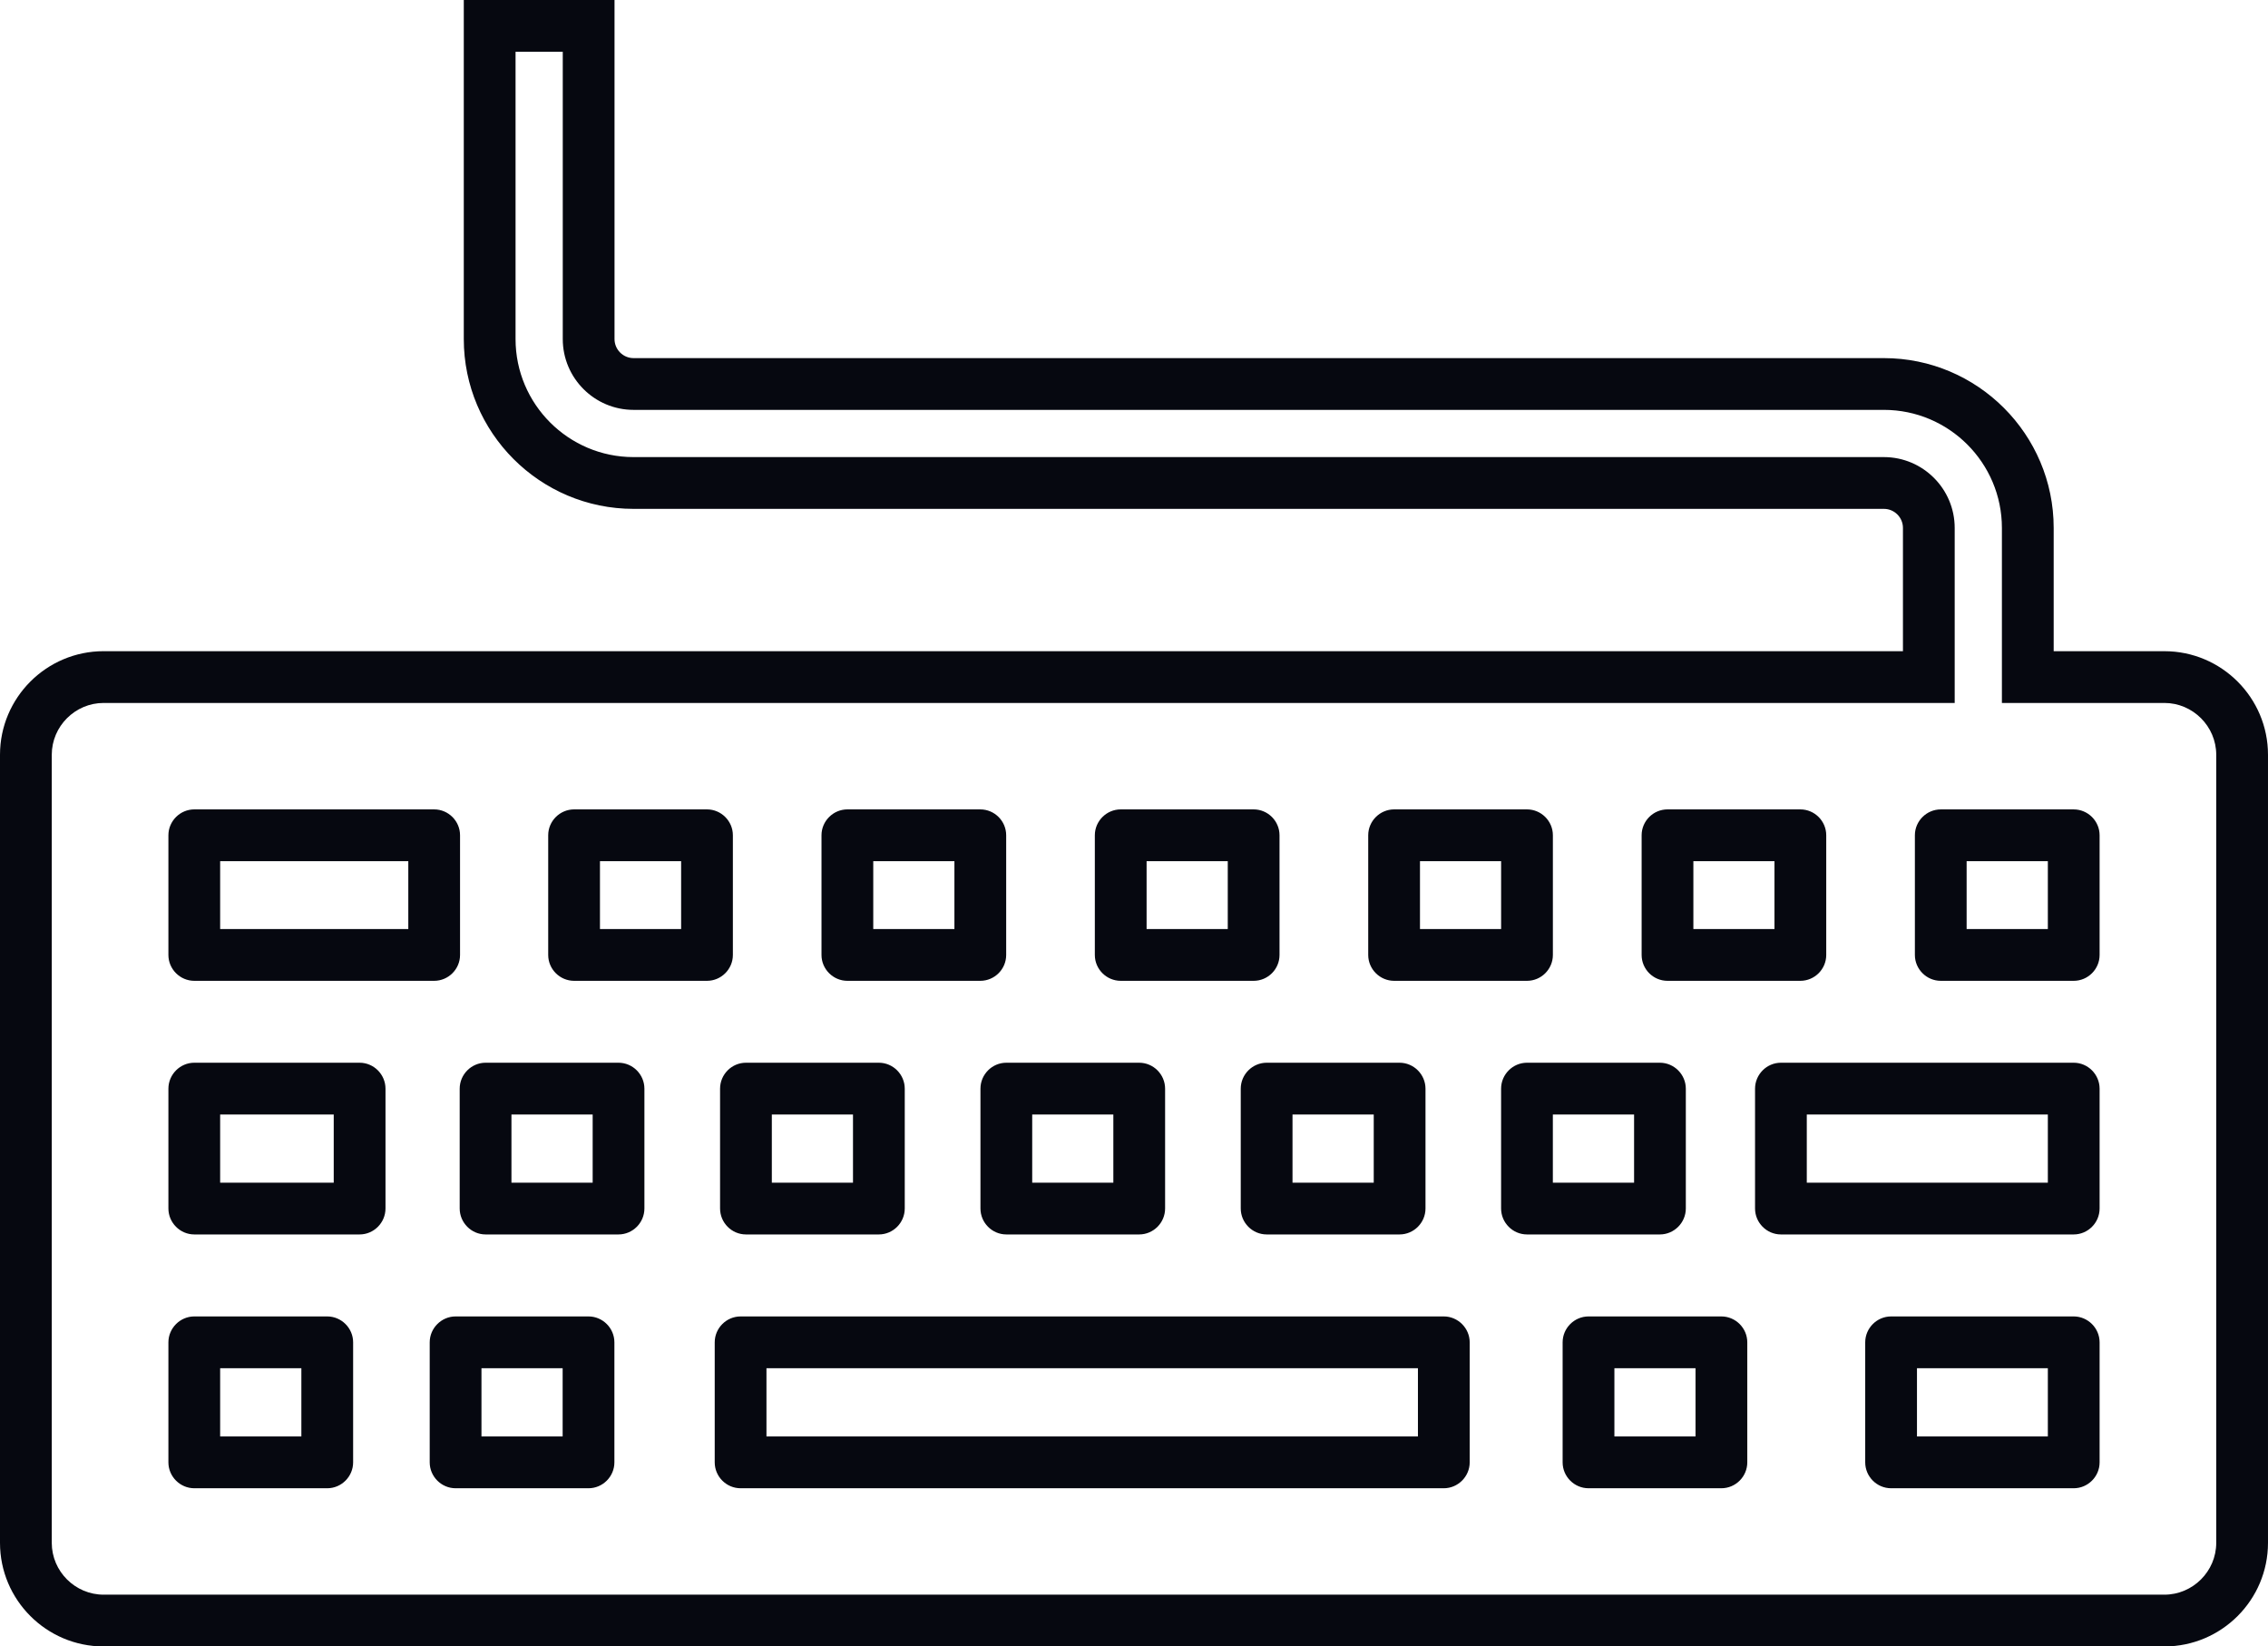 <?xml version="1.0" encoding="UTF-8" standalone="no"?><svg xmlns="http://www.w3.org/2000/svg" xmlns:xlink="http://www.w3.org/1999/xlink" fill="#060810" height="500" preserveAspectRatio="xMidYMid meet" version="1" viewBox="0.0 0.0 688.9 500.0" width="688.9" zoomAndPan="magnify"><defs><clipPath id="a"><path d="M 0 0 L 688.898 0 L 688.898 500 L 0 500 Z M 0 0"/></clipPath></defs><g><g clip-path="url(#a)" id="change1_1"><path d="M 180.02 359.16 L 155.352 359.16 L 155.352 338.457 L 180.02 338.457 Z M 187.855 322.734 L 147.496 322.734 C 143.184 322.734 139.629 326.293 139.629 330.625 L 139.629 366.992 C 139.629 371.328 143.184 374.883 147.496 374.883 L 187.855 374.883 C 192.195 374.883 195.738 371.328 195.738 366.992 L 195.738 330.625 C 195.738 326.293 192.199 322.734 187.855 322.734 Z M 206.891 282.141 L 182.238 282.141 L 182.238 261.52 L 206.891 261.52 Z M 222.609 290.008 L 222.609 253.656 C 222.609 249.344 219.066 245.801 214.742 245.801 L 174.387 245.801 C 170.059 245.801 166.516 249.344 166.516 253.656 L 166.516 290.008 C 166.516 294.324 170.059 297.863 174.387 297.863 L 214.742 297.863 C 219.066 297.863 222.609 294.324 222.609 290.008 Z M 170.902 436.238 L 146.246 436.238 L 146.246 415.504 L 170.902 415.504 Z M 178.754 399.781 L 138.395 399.781 C 134.066 399.781 130.523 403.344 130.523 407.652 L 130.523 444.094 C 130.523 448.406 134.066 451.961 138.395 451.961 L 178.754 451.961 C 183.082 451.961 186.621 448.406 186.621 444.094 L 186.621 407.652 C 186.621 403.344 183.086 399.781 178.754 399.781 Z M 101.371 359.16 L 66.871 359.16 L 66.871 338.457 L 101.371 338.457 Z M 109.227 322.734 L 59.02 322.734 C 54.707 322.734 51.152 326.293 51.152 330.625 L 51.152 366.992 C 51.152 371.328 54.707 374.883 59.02 374.883 L 109.227 374.883 C 113.547 374.883 117.094 371.328 117.094 366.992 L 117.094 330.625 C 117.094 326.293 113.551 322.734 109.227 322.734 Z M 66.871 261.52 L 124.02 261.52 L 124.02 282.141 L 66.871 282.141 Z M 59.02 297.863 L 131.871 297.863 C 136.195 297.863 139.738 294.324 139.738 290.008 L 139.738 253.656 C 139.738 249.344 136.195 245.801 131.871 245.801 L 59.02 245.801 C 54.707 245.801 51.152 249.344 51.152 253.656 L 51.152 290.008 C 51.152 294.324 54.707 297.863 59.02 297.863 Z M 91.539 436.238 L 66.871 436.238 L 66.871 415.504 L 91.539 415.504 Z M 99.395 399.781 L 59.02 399.781 C 54.707 399.781 51.152 403.344 51.152 407.652 L 51.152 444.094 C 51.152 448.406 54.707 451.961 59.02 451.961 L 99.395 451.961 C 103.719 451.961 107.262 448.406 107.262 444.094 L 107.262 407.652 C 107.266 403.344 103.723 399.781 99.395 399.781 Z M 515.012 436.238 L 490.371 436.238 L 490.371 415.504 L 515.012 415.504 Z M 522.848 399.781 L 482.52 399.781 C 478.18 399.781 474.645 403.344 474.645 407.652 L 474.645 444.094 C 474.645 448.406 478.18 451.961 482.52 451.961 L 522.848 451.961 C 527.207 451.961 530.734 448.406 530.734 444.094 L 530.734 407.652 C 530.734 403.344 527.207 399.781 522.848 399.781 Z M 622.027 282.141 L 597.359 282.141 L 597.359 261.523 L 622.027 261.523 Z M 629.879 245.805 L 589.508 245.805 C 585.195 245.805 581.641 249.344 581.641 253.656 L 581.641 290.008 C 581.641 294.324 585.195 297.863 589.508 297.863 L 629.879 297.863 C 634.211 297.863 637.75 294.324 637.75 290.008 L 637.75 253.656 C 637.75 249.344 634.207 245.805 629.879 245.805 Z M 622.027 359.16 L 548.809 359.16 L 548.809 338.457 L 622.027 338.457 Z M 629.879 322.734 L 540.957 322.734 C 536.629 322.734 533.09 326.293 533.09 330.625 L 533.09 366.992 C 533.09 371.328 536.629 374.883 540.957 374.883 L 629.879 374.883 C 634.211 374.883 637.75 371.328 637.75 366.992 L 637.75 330.625 C 637.75 326.293 634.207 322.734 629.879 322.734 Z M 496.348 359.16 L 471.676 359.16 L 471.676 338.457 L 496.348 338.457 Z M 504.184 374.883 C 508.5 374.883 512.066 371.328 512.066 366.992 L 512.066 330.621 C 512.066 326.293 508.5 322.734 504.184 322.734 L 463.824 322.734 C 459.5 322.734 455.953 326.293 455.953 330.621 L 455.953 366.992 C 455.953 371.328 459.5 374.883 463.824 374.883 Z M 430.695 436.238 L 232.812 436.238 L 232.812 415.504 L 430.695 415.504 Z M 438.551 399.781 L 224.961 399.781 C 220.621 399.781 217.094 403.344 217.094 407.652 L 217.094 444.094 C 217.094 448.406 220.621 451.961 224.961 451.961 L 438.551 451.961 C 442.848 451.961 446.418 448.406 446.418 444.094 L 446.418 407.652 C 446.418 403.344 442.848 399.781 438.551 399.781 Z M 622.027 436.238 L 582.277 436.238 L 582.277 415.504 L 622.027 415.504 Z M 629.879 399.781 L 574.43 399.781 C 570.086 399.781 566.555 403.344 566.555 407.652 L 566.555 444.094 C 566.555 448.406 570.086 451.961 574.43 451.961 L 629.879 451.961 C 634.211 451.961 637.75 448.406 637.75 444.094 L 637.75 407.652 C 637.75 403.344 634.207 399.781 629.879 399.781 Z M 234.441 338.453 L 259.094 338.453 L 259.094 359.16 L 234.441 359.16 Z M 218.719 330.621 L 218.719 366.992 C 218.719 371.328 222.246 374.883 226.59 374.883 L 266.949 374.883 C 271.273 374.883 274.816 371.328 274.816 366.992 L 274.816 330.621 C 274.816 326.293 271.273 322.734 266.949 322.734 L 226.59 322.734 C 222.246 322.734 218.719 326.293 218.719 330.621 Z M 514.359 261.52 L 538.988 261.52 L 538.988 282.141 L 514.359 282.141 Z M 506.508 297.863 L 546.844 297.863 C 551.18 297.863 554.715 294.324 554.715 290.008 L 554.715 253.656 C 554.715 249.344 551.18 245.801 546.844 245.801 L 506.508 245.801 C 502.164 245.801 498.641 249.344 498.641 253.656 L 498.641 290.008 C 498.641 294.324 502.164 297.863 506.508 297.863 Z M 431.316 261.52 L 455.961 261.52 L 455.961 282.141 L 431.316 282.141 Z M 423.469 297.863 L 463.812 297.863 C 468.152 297.863 471.684 294.324 471.684 290.008 L 471.684 253.656 C 471.684 249.344 468.152 245.801 463.812 245.801 L 423.469 245.801 C 419.145 245.801 415.594 249.344 415.594 253.656 L 415.594 290.008 C 415.594 294.324 419.145 297.863 423.469 297.863 Z M 313.531 338.453 L 338.176 338.453 L 338.176 359.16 L 313.531 359.16 Z M 297.812 330.621 L 297.812 366.992 C 297.812 371.328 301.34 374.883 305.68 374.883 L 346.023 374.883 C 350.352 374.883 353.898 371.328 353.898 366.992 L 353.898 330.621 C 353.898 326.293 350.352 322.734 346.023 322.734 L 305.68 322.734 C 301.34 322.734 297.812 326.293 297.812 330.621 Z M 417.27 359.16 L 392.598 359.16 L 392.598 338.457 L 417.27 338.457 Z M 384.762 322.734 C 380.418 322.734 376.875 326.293 376.875 330.625 L 376.875 366.992 C 376.875 371.328 380.418 374.883 384.762 374.883 L 425.105 374.883 C 429.438 374.883 432.992 371.328 432.992 366.992 L 432.992 330.625 C 432.992 326.297 429.438 322.734 425.105 322.734 Z M 265.25 261.52 L 289.902 261.52 L 289.902 282.141 L 265.25 282.141 Z M 257.395 297.863 L 297.754 297.863 C 302.098 297.863 305.625 294.324 305.625 290.008 L 305.625 253.656 C 305.625 249.344 302.098 245.801 297.754 245.801 L 257.395 245.801 C 253.086 245.801 249.527 249.344 249.527 253.656 L 249.527 290.008 C 249.527 294.324 253.086 297.863 257.395 297.863 Z M 348.277 261.52 L 372.93 261.52 L 372.93 282.141 L 348.277 282.141 Z M 340.426 297.863 L 380.785 297.863 C 385.125 297.863 388.652 294.324 388.652 290.008 L 388.652 253.656 C 388.652 249.344 385.125 245.801 380.785 245.801 L 340.426 245.801 C 336.102 245.801 332.555 249.344 332.555 253.656 L 332.555 290.008 C 332.555 294.324 336.098 297.863 340.426 297.863 Z M 673.176 468.539 C 673.176 477.195 666.062 484.277 657.426 484.277 L 31.477 484.277 C 22.824 484.277 15.723 477.195 15.723 468.539 L 15.723 229.219 C 15.723 220.566 22.82 213.477 31.477 213.477 L 593.734 213.477 L 593.734 160.324 C 593.734 148.465 584.09 138.812 572.227 138.812 L 192.445 138.812 C 172.68 138.812 156.598 122.734 156.598 102.965 L 156.598 15.723 L 170.938 15.723 L 170.938 102.965 C 170.938 114.828 180.586 124.473 192.445 124.473 L 572.227 124.473 C 591.992 124.473 608.074 140.551 608.074 160.324 L 608.074 213.477 L 657.426 213.477 C 666.062 213.477 673.176 220.562 673.176 229.219 Z M 657.426 197.758 L 623.801 197.758 L 623.801 160.324 C 623.801 131.887 600.66 108.754 572.227 108.754 L 192.445 108.754 C 189.258 108.754 186.66 106.156 186.66 102.965 L 186.66 0 L 140.875 0 L 140.875 102.965 C 140.875 131.398 164.008 154.535 192.445 154.535 L 572.227 154.535 C 575.418 154.535 578.016 157.133 578.016 160.324 L 578.016 197.754 L 31.477 197.754 C 14.117 197.754 0 211.871 0 229.219 L 0 468.539 C 0 485.887 14.117 500 31.477 500 L 657.426 500 C 674.781 500 688.898 485.887 688.898 468.539 L 688.898 229.219 C 688.898 211.871 674.781 197.758 657.426 197.758" fill="inherit"/></g></g></svg>